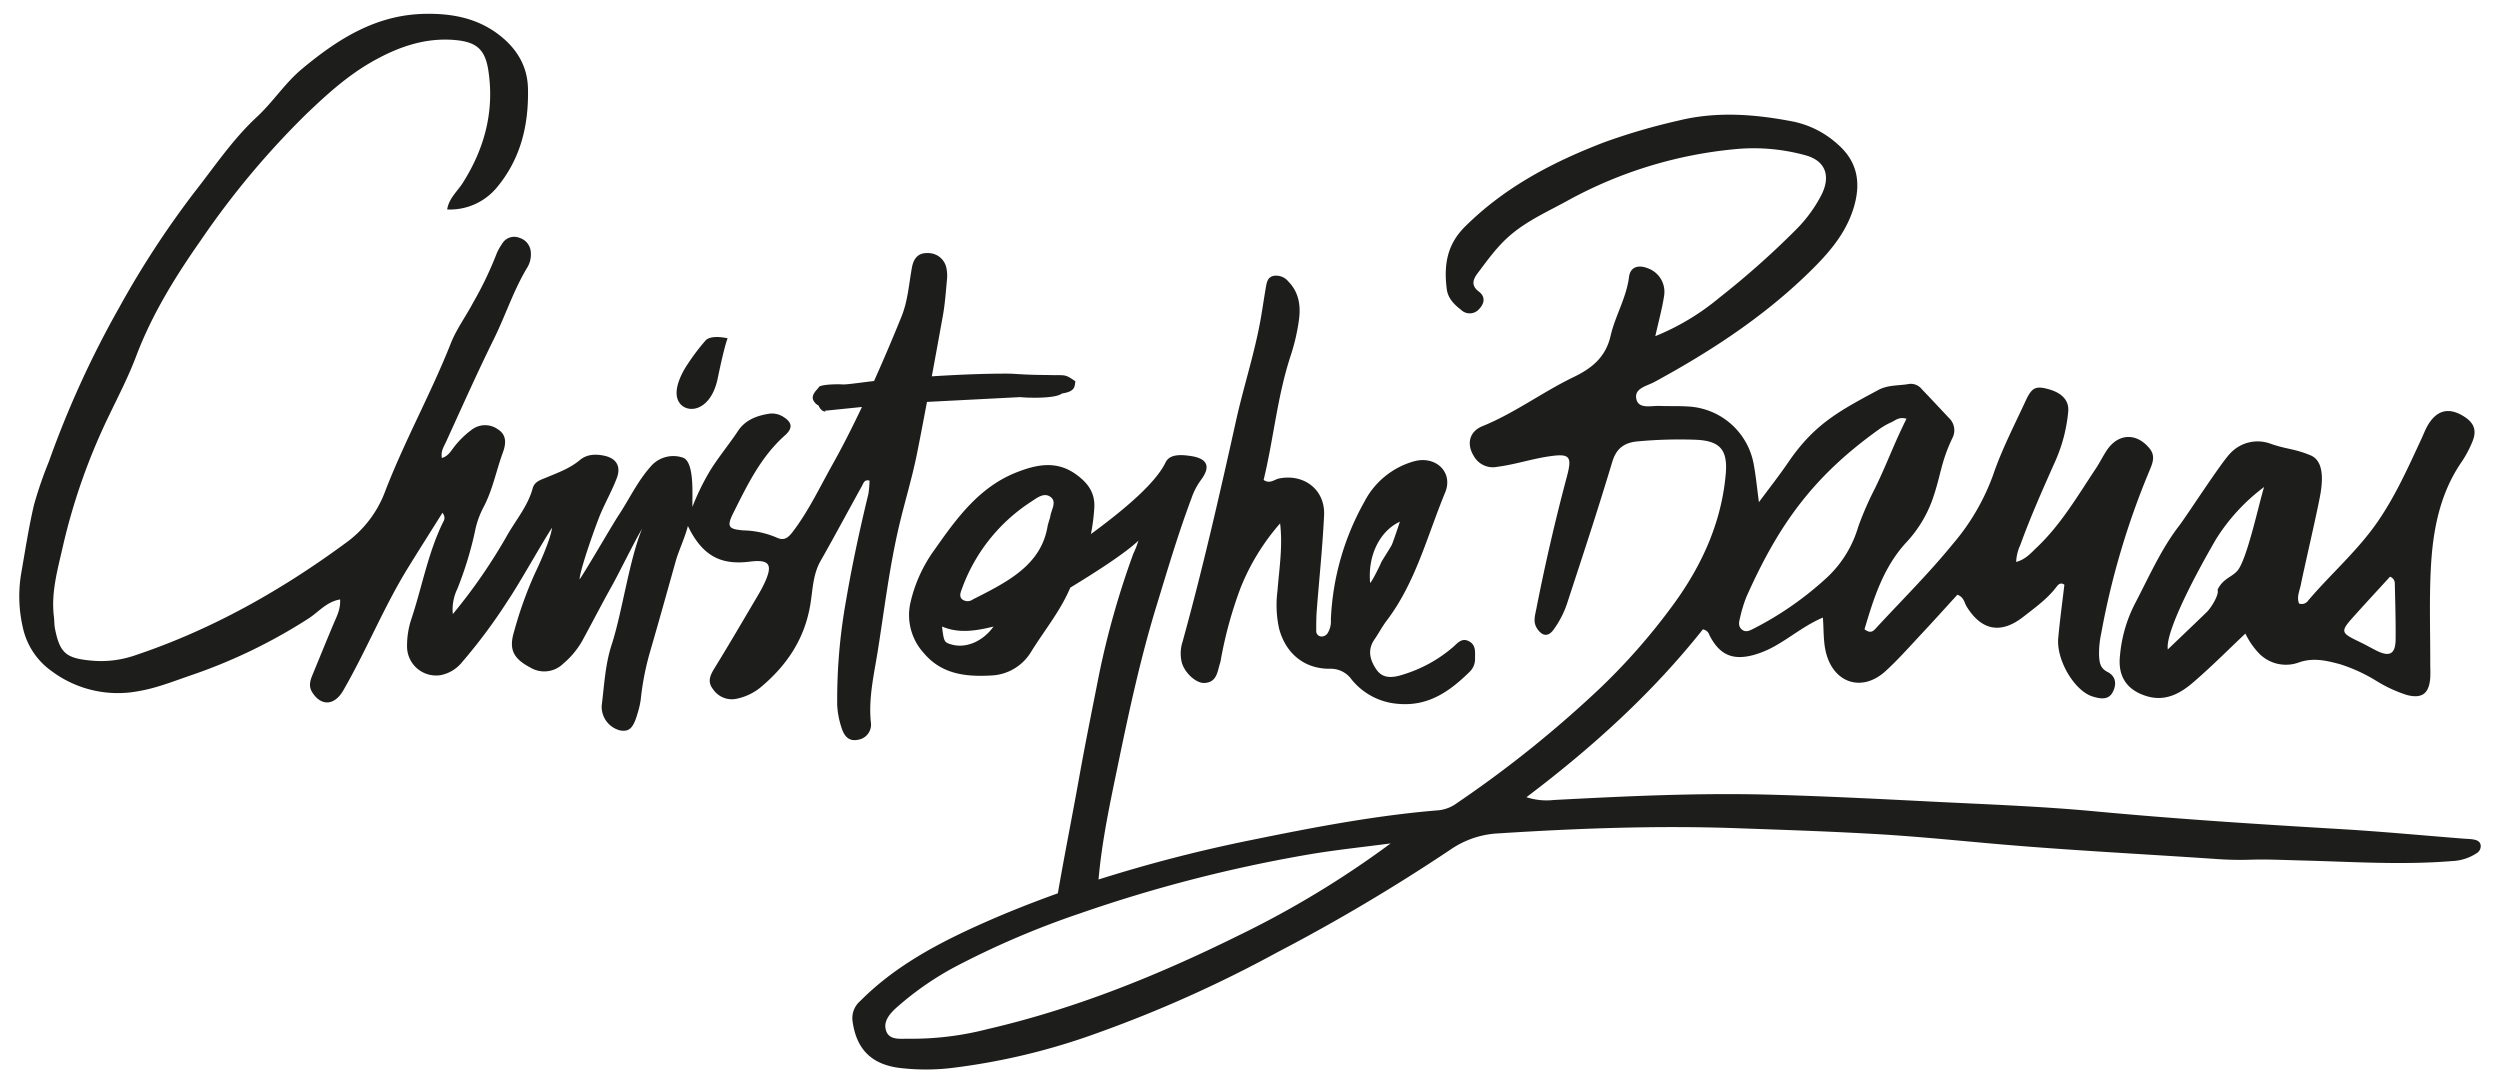 <svg id="e5963ade-0469-440d-bdb8-f88dfc57f29e" data-name="Layer 1" xmlns="http://www.w3.org/2000/svg" viewBox="0 0 600 260"><defs><style>.e20b95bc-9a31-4ca3-a937-9b4f2bdbdd54{fill:#1d1d1b;}</style></defs><title>Artboard 2</title><path class="e20b95bc-9a31-4ca3-a937-9b4f2bdbdd54" d="M508.807,157.244c-.584,5,1.539,8.331,6.346,9.819,4.562,1.412,8.2-.669,11.378-3.431,4.67-4.062,7.567-7.048,12.363-11.576a18.521,18.521,0,0,0,3.33,4.821,9.024,9.024,0,0,0,9.526,2.1c3.462-1.206,6.6-.432,9.844.428a39.149,39.149,0,0,1,8.692,3.983,32.656,32.656,0,0,0,7.377,3.413c3.527.915,5.234-.28,5.567-3.818.12-1.267.026-2.555.029-3.833.019-7.5-.245-15.02.129-22.506.458-9.152,2.071-18.085,7.468-25.886a26.515,26.515,0,0,0,2.474-4.648c1.163-2.713.514-4.574-1.927-6.127-3.647-2.32-6.585-1.617-8.778,2.158-.558.962-.944,2.024-1.416,3.036-3.162,6.8-6.178,13.615-10.47,19.884-4.841,7.07-11.28,12.6-16.752,19.04a1.884,1.884,0,0,1-2.205.752c-.638-1.536.125-3.039.42-4.538.739-3.763,4.173-18.41,4.771-22.192.576-3.641.5-7.615-2.417-8.833-3.829-1.6-5.573-1.411-9.5-2.75a8.952,8.952,0,0,0-9.72,2.184c-2.077,2-10.592,15.192-12.364,17.483-4.338,5.61-7.367,12.547-10.625,18.75A33.517,33.517,0,0,0,508.807,157.244Zm56.672-9.943c2.717-3.015,5.474-5.994,8.127-8.895a1.707,1.707,0,0,1,1.149,1.719c.1,4.439.241,8.881.193,13.32-.038,3.486-1.391,4.265-4.444,2.779-1.284-.625-2.519-1.352-3.8-1.973C561.5,151.74,561.482,151.737,565.479,147.3Zm-33.642-17.883a46.209,46.209,0,0,1,11.553-12.541c-1.157,3.566-4.019,17.114-6.333,20-1.327,1.654-3.548,1.909-4.842,4.672.464,1.208-1.694,4.477-2.529,5.287-3.071,2.978-6.173,5.924-9.408,9.021C519.7,152.269,525.206,140.842,531.837,129.418ZM205.89,177.548a3.674,3.674,0,0,0,3.114-4.22c-.592-5.842.769-11.477,1.668-17.138,1.578-9.939,2.769-19.95,5.059-29.765,1.343-5.757,3.1-11.424,4.278-17.213.86-4.243,1.661-8.5,2.464-12.752l22.417-1.154c1.308.18,8.4.441,9.976-.866,3.383-.5,2.99-1.8,3.235-2.918-2.345-1.661-2.473-1.469-5.047-1.48-3.841-.1-4.113.037-10.564-.365-6.244-.039-12.754.26-18.854.644q1.343-7.278,2.655-14.562c.511-2.825.71-5.71.977-8.574a9.38,9.38,0,0,0-.13-2.861,4.46,4.46,0,0,0-4.485-3.583c-2.461-.084-3.427,1.468-3.8,3.509-.715,3.928-.969,7.959-2.484,11.706q-3.156,7.808-6.593,15.486c-3.942.466-7.033.95-7.8.8-3.307-.077-5.4.29-5.459.7-.293.491-1.865,1.694-1.365,3.035a2.9,2.9,0,0,0,1.315,1.366c.708,1.762,2.164,1.489,1.459,1.243l8.947-.914c-2.226,4.675-4.545,9.306-7.085,13.834-3.046,5.432-5.7,11.088-9.5,16.088-1.121,1.474-2.117,2.295-3.958,1.392a21.481,21.481,0,0,0-7.919-1.693c-3.6-.293-4.057-.9-2.419-4.172,3.353-6.7,6.616-13.5,12.385-18.622,1.942-1.726,1.773-3.1-.335-4.43a5.078,5.078,0,0,0-3.677-.744c-2.924.5-5.579,1.55-7.282,4.154-2.011,3.075-5.37,7.132-7.176,10.362a57.711,57.711,0,0,0-3.729,7.812c-.064-3.083.546-11.123-2.452-11.873a7.156,7.156,0,0,0-7.743,2.4c-3.062,3.486-4.986,7.662-7.556,11.546-1.565,2.365-7.7,13.015-9.333,15.333.124-2.556,4.2-13.859,5.144-16.006,1.218-2.781,2.7-5.454,3.783-8.283,1.067-2.791-.045-4.735-2.9-5.375-2.07-.464-4.218-.429-5.949,1.015-2.392,2-5.244,3.029-8.046,4.193-1.332.553-2.845.971-3.271,2.551-1.11,4.115-3.82,7.377-5.909,10.931a131.888,131.888,0,0,1-13.265,19.295,11.3,11.3,0,0,1,1.094-6.077,86.476,86.476,0,0,0,4.213-13.739,21.046,21.046,0,0,1,2.068-5.859c2.192-4.154,3.035-8.753,4.631-13.1.751-2.045.992-4.193-1.2-5.574a5.266,5.266,0,0,0-6.291.119,21.048,21.048,0,0,0-4.115,3.995c-.819,1.02-1.475,2.343-3.028,2.773-.3-1.66.493-2.763,1-3.874,3.781-8.286,7.492-16.609,11.521-24.774,2.761-5.6,4.676-11.576,7.9-16.951a6.054,6.054,0,0,0,.93-3.675,3.855,3.855,0,0,0-2.752-3.571,3.36,3.36,0,0,0-4.167,1.468,12.092,12.092,0,0,0-1.369,2.524A85.811,85.811,0,0,1,113.5,72.722c-1.712,3.24-3.961,6.285-5.271,9.6-4.765,12.047-11.078,23.386-15.746,35.48a26.674,26.674,0,0,1-9.276,12.338c-15.712,11.583-32.426,21.011-50.961,27.2a24.916,24.916,0,0,1-10.383,1.2c-6.02-.558-7.5-1.8-8.666-7.65-.187-.933-.14-1.91-.258-2.86-.724-5.853.908-11.367,2.171-16.988a147.7,147.7,0,0,1,11.173-31.55c2.212-4.611,4.578-9.19,6.37-13.94,3.823-10.133,9.474-19.234,15.6-27.967A201.211,201.211,0,0,1,73.414,27.465c4.848-4.647,9.838-9.184,15.7-12.551,6.2-3.559,12.793-5.949,20.094-5.306,5.169.456,7.221,2.256,7.995,7.308,1.491,9.73-.887,18.669-6.1,26.924-1.3,2.062-3.35,3.723-3.785,6.432a14.625,14.625,0,0,0,11.963-5.322c5.728-6.9,7.629-14.988,7.432-23.717-.12-5.32-2.621-9.46-6.717-12.695-5.281-4.171-11.437-5.336-17.99-5.219-11.748.21-20.9,6.026-29.546,13.233-4.1,3.422-6.95,7.942-10.8,11.5C55.86,33.43,51.513,39.957,46.689,46.1a221.921,221.921,0,0,0-18.05,27.653,235.366,235.366,0,0,0-16.9,37.005,97.206,97.206,0,0,0-3.575,10.387c-1.279,5.437-2.112,10.981-3.08,16.49a33.126,33.126,0,0,0,.379,12.875A17.272,17.272,0,0,0,12.4,161.07a26.535,26.535,0,0,0,20.868,4.8c4.318-.733,8.306-2.34,12.377-3.736a128.912,128.912,0,0,0,28.432-13.716c2.366-1.533,4.334-4.021,7.546-4.55.136,2.365-.8,4.044-1.542,5.8-1.742,4.122-3.419,8.271-5.123,12.41-.562,1.366-.907,2.685-.006,4.1,2.114,3.329,5.3,3.222,7.423-.456,5.6-9.686,9.771-20.129,15.671-29.658,2.661-4.3,5.367-8.567,8.15-13.006.906,1.242.294,1.943-.024,2.607-3.556,7.409-4.943,15.525-7.557,23.241a20.275,20.275,0,0,0-.922,6.146,6.974,6.974,0,0,0,7.92,7.006,8.716,8.716,0,0,0,5.257-3.11,130.536,130.536,0,0,0,10.877-14.588c3.006-4.454,7.822-13.179,10.728-17.7-.212,2.488-3.048,8.823-4.078,10.916a93.325,93.325,0,0,0-5.012,13.985c-1.341,4.364-.116,6.512,3.823,8.61a6.5,6.5,0,0,0,7.971-.9,20.117,20.117,0,0,0,4.582-5.51c2.376-4.346,4.635-8.757,7.053-13.08,1.864-3.332,5.327-10.491,7.284-13.771-3.11,7.571-4.771,20.068-7.295,27.8-1.556,4.763-1.781,9.735-2.394,14.637a5.857,5.857,0,0,0,4.511,5.979c2.163.32,3.114-.635,4.127-4.233a19.271,19.271,0,0,0,.739-3.269,65.2,65.2,0,0,1,2.327-11.741c2.094-7.216,4.106-14.456,6.141-21.69.556-1.976,2.177-5.5,2.843-8.166,3.741,7.833,8.606,9.347,14.906,8.56,4.781-.6,5.5.786,3.482,5.135-.47,1.013-1.012,2-1.581,2.96-3.412,5.773-6.783,11.572-10.3,17.28-1.085,1.761-1.964,3.354-.488,5.229a5.442,5.442,0,0,0,5.9,2.258,13.337,13.337,0,0,0,5.545-2.7c6.354-5.315,10.633-11.727,11.961-20.122.539-3.41.6-7.009,2.413-10.2,3.4-5.973,6.632-12.038,9.964-18.049.341-.615.545-1.562,1.78-1.238a20.838,20.838,0,0,1-.28,3.264c-2.033,8.387-3.864,16.809-5.312,25.324a134.426,134.426,0,0,0-2.158,25.261,20.143,20.143,0,0,0,.943,5.166C202.435,176.265,203.413,178.051,205.89,177.548Zm77.772-18.426c.759,2.469,3.455,4.912,5.436,4.792,3.033-.184,3.054-2.8,3.743-4.848a7.21,7.21,0,0,0,.192-.939,98.576,98.576,0,0,1,4.715-17.062,53.623,53.623,0,0,1,9.476-15.451c.673,5.569-.223,10.913-.637,16.282a26.244,26.244,0,0,0,.415,9.051c1.617,5.929,6.051,9.59,12.138,9.557a6.141,6.141,0,0,1,5.244,2.576,15.858,15.858,0,0,0,11.114,5.839c7.311.679,12.48-3.021,17.263-7.734a4.173,4.173,0,0,0,1.248-3.041c-.021-1.559.306-3.319-1.464-4.248-1.66-.871-2.662.359-3.724,1.324a33.087,33.087,0,0,1-12.082,6.671c-3.205,1.069-5.157.673-6.479-1.315-1.5-2.255-2.109-4.644-.368-7.142,1-1.441,1.808-3.028,2.87-4.422,7.011-9.21,9.756-20.389,14.076-30.814,2.027-4.892-2.311-8.932-7.492-7.477a19.225,19.225,0,0,0-11.893,9.7,62.984,62.984,0,0,0-8.047,28.321,5.324,5.324,0,0,1-.769,3.208,1.722,1.722,0,0,1-1.643.8,1.285,1.285,0,0,1-1.1-1.347c0-1.6,0-3.2.118-4.786.587-7.649,1.4-15.286,1.769-22.945.294-6.113-4.8-10.042-10.8-8.837-1.138.229-2.217,1.395-3.712.347,2.415-9.907,3.28-20.133,6.51-29.875a48.786,48.786,0,0,0,1.95-8.391c.489-3.406.075-6.722-2.536-9.364a3.769,3.769,0,0,0-3.409-1.365c-1.616.28-1.778,1.648-2,2.9-.517,2.989-.92,6-1.5,8.975-1.494,7.69-3.917,15.171-5.609,22.788-3.949,17.778-7.983,35.524-12.833,53.079A9.121,9.121,0,0,0,283.662,159.123ZM335.973,125.2s-1.158,3.583-1.9,5.485c-.171.441-2.567,4.132-2.618,4.363s-2.225,4.717-2.627,4.835C328.227,133.191,331.233,127.407,335.973,125.2ZM172.252,90.815c1.718-8.314,2.382-9.621,2.382-9.621s-3.742-.927-5.224.431a50.481,50.481,0,0,0-4.284,5.641s-3.951,5.468-2.367,8.868S170.533,99.128,172.252,90.815ZM593.6,201.471c-.785-.133-1.591-.141-2.388-.2-9.881-.779-19.754-1.718-29.647-2.3-19.628-1.161-39.241-2.418-58.825-4.253-13.2-1.237-26.482-1.688-39.734-2.363-12.611-.641-25.226-1.275-37.847-1.625-17.431-.484-34.843.352-52.247,1.267a15.572,15.572,0,0,1-6.567-.669c16.1-12.157,30.372-25.192,42.346-40.283a2,2,0,0,1,1.586,1.42c2.414,4.7,5.525,6.086,10.577,4.737a22.808,22.808,0,0,0,5.269-2.233c3.708-2.074,7-4.882,11.372-6.755.23,3.116.088,5.828.753,8.449,1.865,7.349,8.7,9.529,14.315,4.381,3.056-2.8,5.813-5.933,8.652-8.965,2.913-3.111,5.761-6.283,8.564-9.349,1.617.632,1.649,1.918,2.208,2.829,3.566,5.8,8.244,6.689,13.639,2.456,2.761-2.166,5.648-4.21,7.833-7.039.436-.564.985-1.357,1.993-.637-.5,4.26-1.087,8.526-1.475,12.811-.48,5.295,3.92,12.7,8.284,14.02,1.7.515,3.687.933,4.743-.969,1.011-1.82.929-3.87-1.229-4.953-1.788-.9-1.907-2.321-2-3.975a22.712,22.712,0,0,1,.512-5.235,188.859,188.859,0,0,1,11.555-39c.735-1.78,1.563-3.54.064-5.394-3.092-3.824-7.525-3.686-10.258.41-.975,1.462-1.751,3.056-2.726,4.518-4.339,6.506-8.286,13.31-14.035,18.763-1.425,1.352-2.711,2.926-5.006,3.53a10.571,10.571,0,0,1,1-4.082c2.5-6.924,5.512-13.635,8.5-20.356a37.815,37.815,0,0,0,2.985-11.568c.286-2.79-1.559-4.635-4.928-5.514-2.821-.736-3.8-.343-5.209,2.7-2.749,5.952-5.8,11.818-7.9,18a53.359,53.359,0,0,1-9.616,16.469c-5.736,7.046-12.224,13.479-18.4,20.163-.634.685-1.281,1.54-2.835.35,2.181-7.326,4.467-14.75,9.908-20.715a29.917,29.917,0,0,0,6.3-10.124c2.243-6.332,1.974-8.878,4.844-14.96a4.034,4.034,0,0,0-.729-4.863c-2.184-2.326-4.36-4.659-6.568-6.963a3.376,3.376,0,0,0-2.987-1.266c-2.48.473-5.043.169-7.45,1.46-9.736,5.223-15.459,8.314-21.709,17.494-2.048,3.009-4.312,5.871-6.945,9.432-.465-3.482-.716-6.166-1.2-8.808a16.879,16.879,0,0,0-15.894-14.16c-2.232-.142-4.478-.042-6.714-.131-2-.08-4.918.777-5.556-1.462-.786-2.757,2.435-3.283,4.266-4.278,12.965-7.05,25.316-15.045,36.012-25.235,5.034-4.8,9.966-9.958,11.971-17.081,1.631-5.8.628-10.74-4-14.766a22.86,22.86,0,0,0-10.583-5.411c-9.146-1.775-18.362-2.527-27.583-.253a149.247,149.247,0,0,0-17.935,5.242c-12.319,4.736-23.823,10.758-33.345,20.234-4.391,4.369-5.066,9.351-4.359,14.955.283,2.24,1.777,3.715,3.441,5a2.973,2.973,0,0,0,4.32-.187c1.317-1.349,1.543-2.988-.022-4.168-2.019-1.522-1.426-2.984-.285-4.5,2.4-3.183,4.689-6.408,7.787-9.059,4.2-3.6,9.167-5.748,13.906-8.38a103.4,103.4,0,0,1,40.533-12.32A46.643,46.643,0,0,1,433.059,37.2c5.169,1.3,6.338,5.1,4.088,9.582a33.667,33.667,0,0,1-6.239,8.464,201.548,201.548,0,0,1-18.234,16.18,58.116,58.116,0,0,1-15.4,9.254c.826-3.7,1.635-6.591,2.084-9.536a6,6,0,0,0-4.03-6.812c-2.263-.847-4.07-.186-4.36,2.125-.629,5.018-3.32,9.345-4.421,14.133-1.179,5.125-4.472,7.784-8.847,9.892-7.475,3.6-14.164,8.65-21.916,11.8-3.21,1.306-3.825,4.33-2.092,7.13a5.226,5.226,0,0,0,5.658,2.622c4.141-.529,8.1-1.848,12.207-2.473,5.19-.79,5.818-.137,4.491,4.844q-4.2,15.768-7.341,31.779c-.307,1.571-.821,3.086.171,4.625,1.251,1.941,2.745,2.1,4.048.208a23.207,23.207,0,0,0,3.093-5.939c2.081-6.376,4.185-12.744,6.23-19.132q2.412-7.533,4.7-15.108c.934-3.1,2.745-4.626,6.162-4.913a109.08,109.08,0,0,1,13.889-.383c5.818.254,7.689,2.417,7.178,8.23-1.071,12.173-6.155,22.8-13.346,32.362a149.7,149.7,0,0,1-16.784,19,273.49,273.49,0,0,1-34.357,27.59,8.971,8.971,0,0,1-4.39,1.739c-15.169,1.231-30.094,4.108-44.967,7.143a351.948,351.948,0,0,0-36.687,9.477c.82-9.406,2.83-18.656,4.729-27.83,2.616-12.639,5.349-25.319,9.148-37.727,2.667-8.711,5.232-17.441,8.441-25.972a16.082,16.082,0,0,1,2.175-4.233c2.577-3.383,1.674-5.335-2.6-5.917-2.167-.295-4.838-.444-5.813,1.591-2.443,5.1-10.293,11.593-17.9,17.181a47.626,47.626,0,0,0,.81-6.422c.168-3.57-1.6-5.911-4.434-7.938-4.7-3.359-9.475-2.306-14.14-.489-8.946,3.485-14.391,10.934-19.631,18.411a34.693,34.693,0,0,0-5.951,13.009,13.522,13.522,0,0,0,3.239,12c4.317,5.115,10.124,5.705,16.16,5.372a11.733,11.733,0,0,0,9.574-5.665c3.1-5.025,6.9-9.616,9.273-15.1l.163-.333c5.745-3.5,13.1-8.176,16.327-11.265a20.761,20.761,0,0,1-1.216,3.123,203.859,203.859,0,0,0-8.235,29.042c-1.634,8.293-3.32,16.592-4.809,24.921-1.644,9.193-3.485,18.351-5.074,27.552-6.527,2.345-12.985,4.907-19.34,7.785-10.2,4.62-20.008,9.945-28.046,18.024a5.44,5.44,0,0,0-1.857,5.074c.938,6.415,4.363,10.025,10.869,10.974a52.4,52.4,0,0,0,13.4,0,157.577,157.577,0,0,0,34.417-8.311,303.307,303.307,0,0,0,43.2-19.372,443.72,443.72,0,0,0,41.58-24.659,22.124,22.124,0,0,1,11.562-3.9c19-1.212,38.012-1.92,57.052-1.243,11.341.4,22.681.773,34.016,1.438,9.578.562,19.1,1.539,28.65,2.372,17.477,1.524,35.012,2.384,52.518,3.586a80.034,80.034,0,0,0,8.133.17c4.146-.135,8.3.082,12.456.186,11.981.3,23.958,1.118,35.948.144a11.566,11.566,0,0,0,5.865-1.836,2.009,2.009,0,0,0,1.057-1.992C595.2,201.888,594.4,201.606,593.6,201.471ZM417.621,148.245a32.462,32.462,0,0,1,1.531-5.031c7.811-17.5,16.08-28.926,31.856-40.207a16.51,16.51,0,0,1,2.9-1.658c.979-.433,1.825-1.373,3.646-.853-3.463,7.04-4.305,9.957-7.554,16.7a76.389,76.389,0,0,0-4.019,9.214,27.037,27.037,0,0,1-7.39,12.088,78.673,78.673,0,0,1-17.6,12.311c-.984.488-2.045,1.16-3.078.154C417.117,150.182,417.382,149.155,417.621,148.245Zm-189.216,6.443c-1.8-.51-1.864-.623-2.322-4.324,4.043,1.715,8.044,1.056,12.36.014C235.823,154.03,231.771,155.643,228.405,154.689Zm23.686-30.866c-.077.47-.255.923-.637,2.263-1.47,9.592-9.8,13.627-17.979,17.782a2.109,2.109,0,0,1-2.67-.131c-.584-.653-.291-1.516,0-2.269a41.83,41.83,0,0,1,16.637-21.037c1.387-.891,3.147-2.4,4.771-1.1C253.638,120.487,252.34,122.308,252.091,123.823ZM297,224.64c-19.254,9.513-39.1,17.519-60.066,22.363a72.307,72.307,0,0,1-18.516,2.293c-2.048-.064-4.732.462-5.642-1.628-1.077-2.474.932-4.593,2.725-6.144a73.173,73.173,0,0,1,13.352-9.289,206.753,206.753,0,0,1,30.355-13.021A344.448,344.448,0,0,1,314.4,205.02c6.417-1.078,12.9-1.746,19.357-2.6A229.549,229.549,0,0,1,297,224.64Z"/></svg>